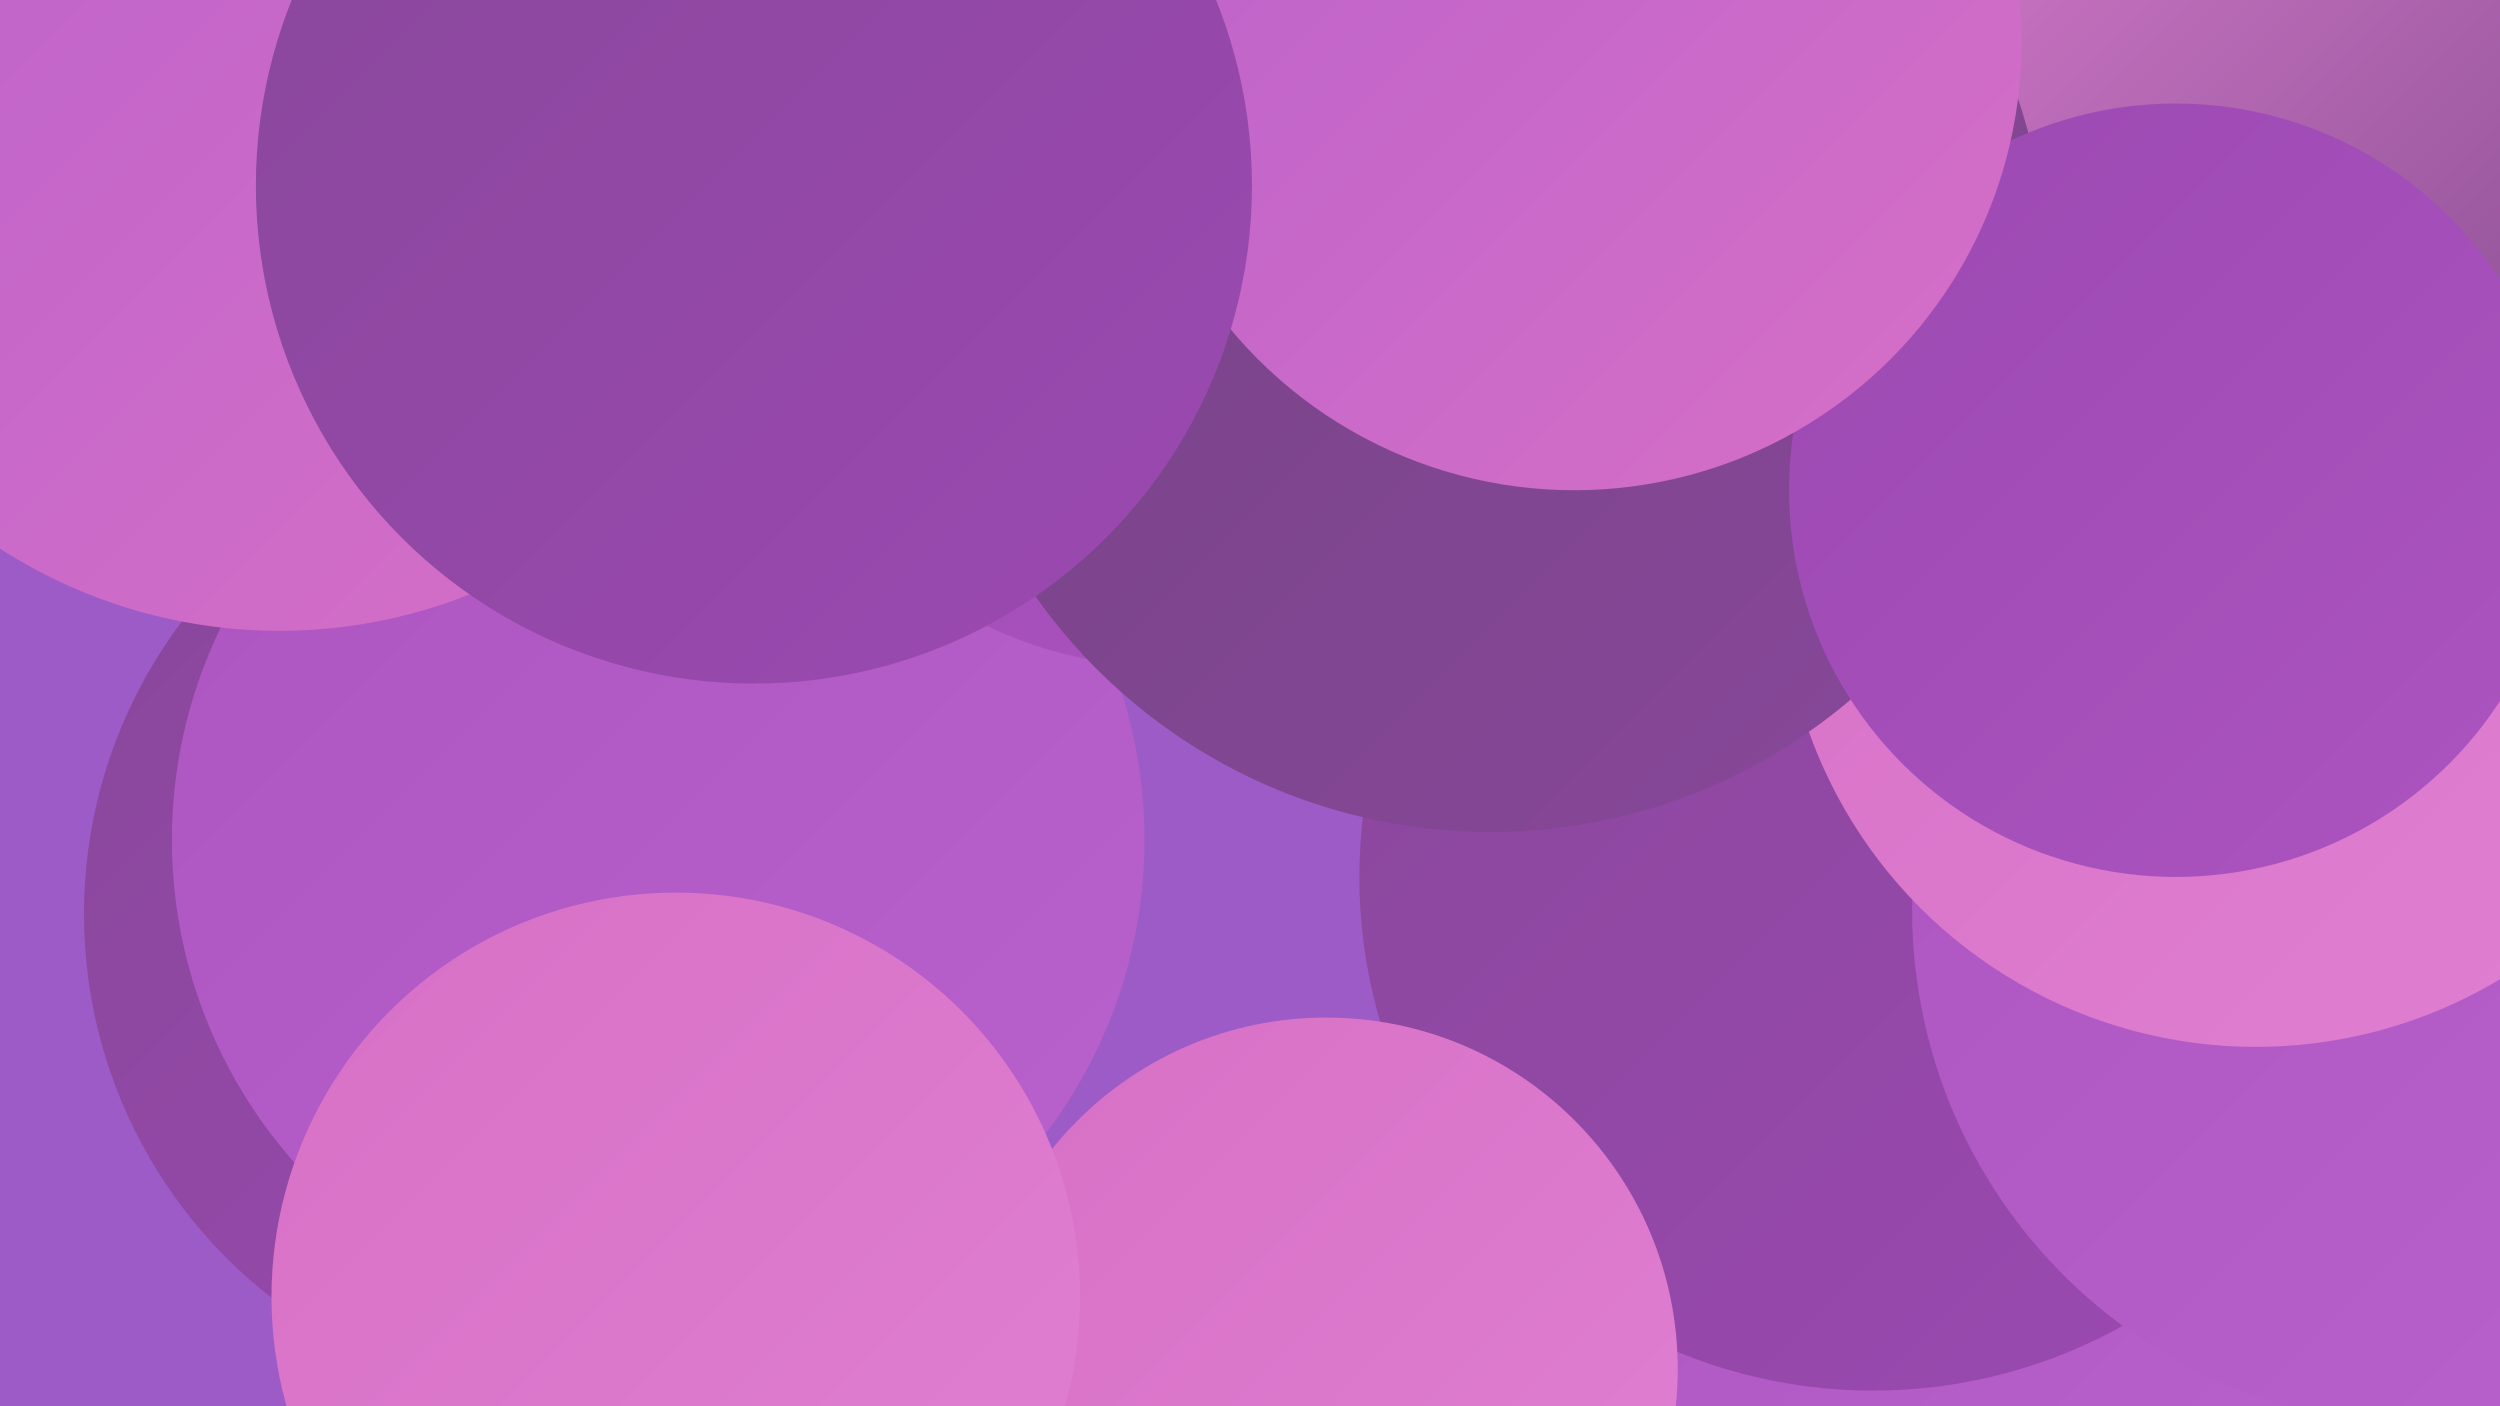 <?xml version="1.0" encoding="UTF-8"?><svg width="1280" height="720" xmlns="http://www.w3.org/2000/svg"><defs><linearGradient id="grad0" x1="0%" y1="0%" x2="100%" y2="100%"><stop offset="0%" style="stop-color:#754484;stop-opacity:1" /><stop offset="100%" style="stop-color:#88479a;stop-opacity:1" /></linearGradient><linearGradient id="grad1" x1="0%" y1="0%" x2="100%" y2="100%"><stop offset="0%" style="stop-color:#88479a;stop-opacity:1" /><stop offset="100%" style="stop-color:#9c49b2;stop-opacity:1" /></linearGradient><linearGradient id="grad2" x1="0%" y1="0%" x2="100%" y2="100%"><stop offset="0%" style="stop-color:#9c49b2;stop-opacity:1" /><stop offset="100%" style="stop-color:#ac54c0;stop-opacity:1" /></linearGradient><linearGradient id="grad3" x1="0%" y1="0%" x2="100%" y2="100%"><stop offset="0%" style="stop-color:#ac54c0;stop-opacity:1" /><stop offset="100%" style="stop-color:#b961cc;stop-opacity:1" /></linearGradient><linearGradient id="grad4" x1="0%" y1="0%" x2="100%" y2="100%"><stop offset="0%" style="stop-color:#b961cc;stop-opacity:1" /><stop offset="100%" style="stop-color:#d770c6;stop-opacity:1" /></linearGradient><linearGradient id="grad5" x1="0%" y1="0%" x2="100%" y2="100%"><stop offset="0%" style="stop-color:#d770c6;stop-opacity:1" /><stop offset="100%" style="stop-color:#e080d2;stop-opacity:1" /></linearGradient><linearGradient id="grad6" x1="0%" y1="0%" x2="100%" y2="100%"><stop offset="0%" style="stop-color:#e080d2;stop-opacity:1" /><stop offset="100%" style="stop-color:#754484;stop-opacity:1" /></linearGradient></defs><rect width="1280" height="720" fill="#9c5bc7" /><circle cx="1246" cy="659" r="203" fill="url(#grad6)" /><circle cx="1230" cy="542" r="207" fill="url(#grad4)" /><circle cx="1262" cy="115" r="214" fill="url(#grad6)" /><circle cx="1158" cy="87" r="216" fill="url(#grad6)" /><circle cx="292" cy="468" r="249" fill="url(#grad1)" /><circle cx="992" cy="165" r="222" fill="url(#grad3)" /><circle cx="1001" cy="631" r="229" fill="url(#grad3)" /><circle cx="337" cy="430" r="249" fill="url(#grad3)" /><circle cx="959" cy="449" r="263" fill="url(#grad1)" /><circle cx="1243" cy="466" r="264" fill="url(#grad3)" /><circle cx="1155" cy="293" r="243" fill="url(#grad5)" /><circle cx="679" cy="701" r="180" fill="url(#grad5)" /><circle cx="1230" cy="30" r="246" fill="url(#grad6)" /><circle cx="595" cy="135" r="206" fill="url(#grad2)" /><circle cx="763" cy="141" r="285" fill="url(#grad0)" /><circle cx="1114" cy="251" r="198" fill="url(#grad2)" /><circle cx="143" cy="59" r="264" fill="url(#grad4)" /><circle cx="346" cy="664" r="207" fill="url(#grad5)" /><circle cx="806" cy="22" r="229" fill="url(#grad4)" /><circle cx="386" cy="95" r="255" fill="url(#grad1)" /></svg>
